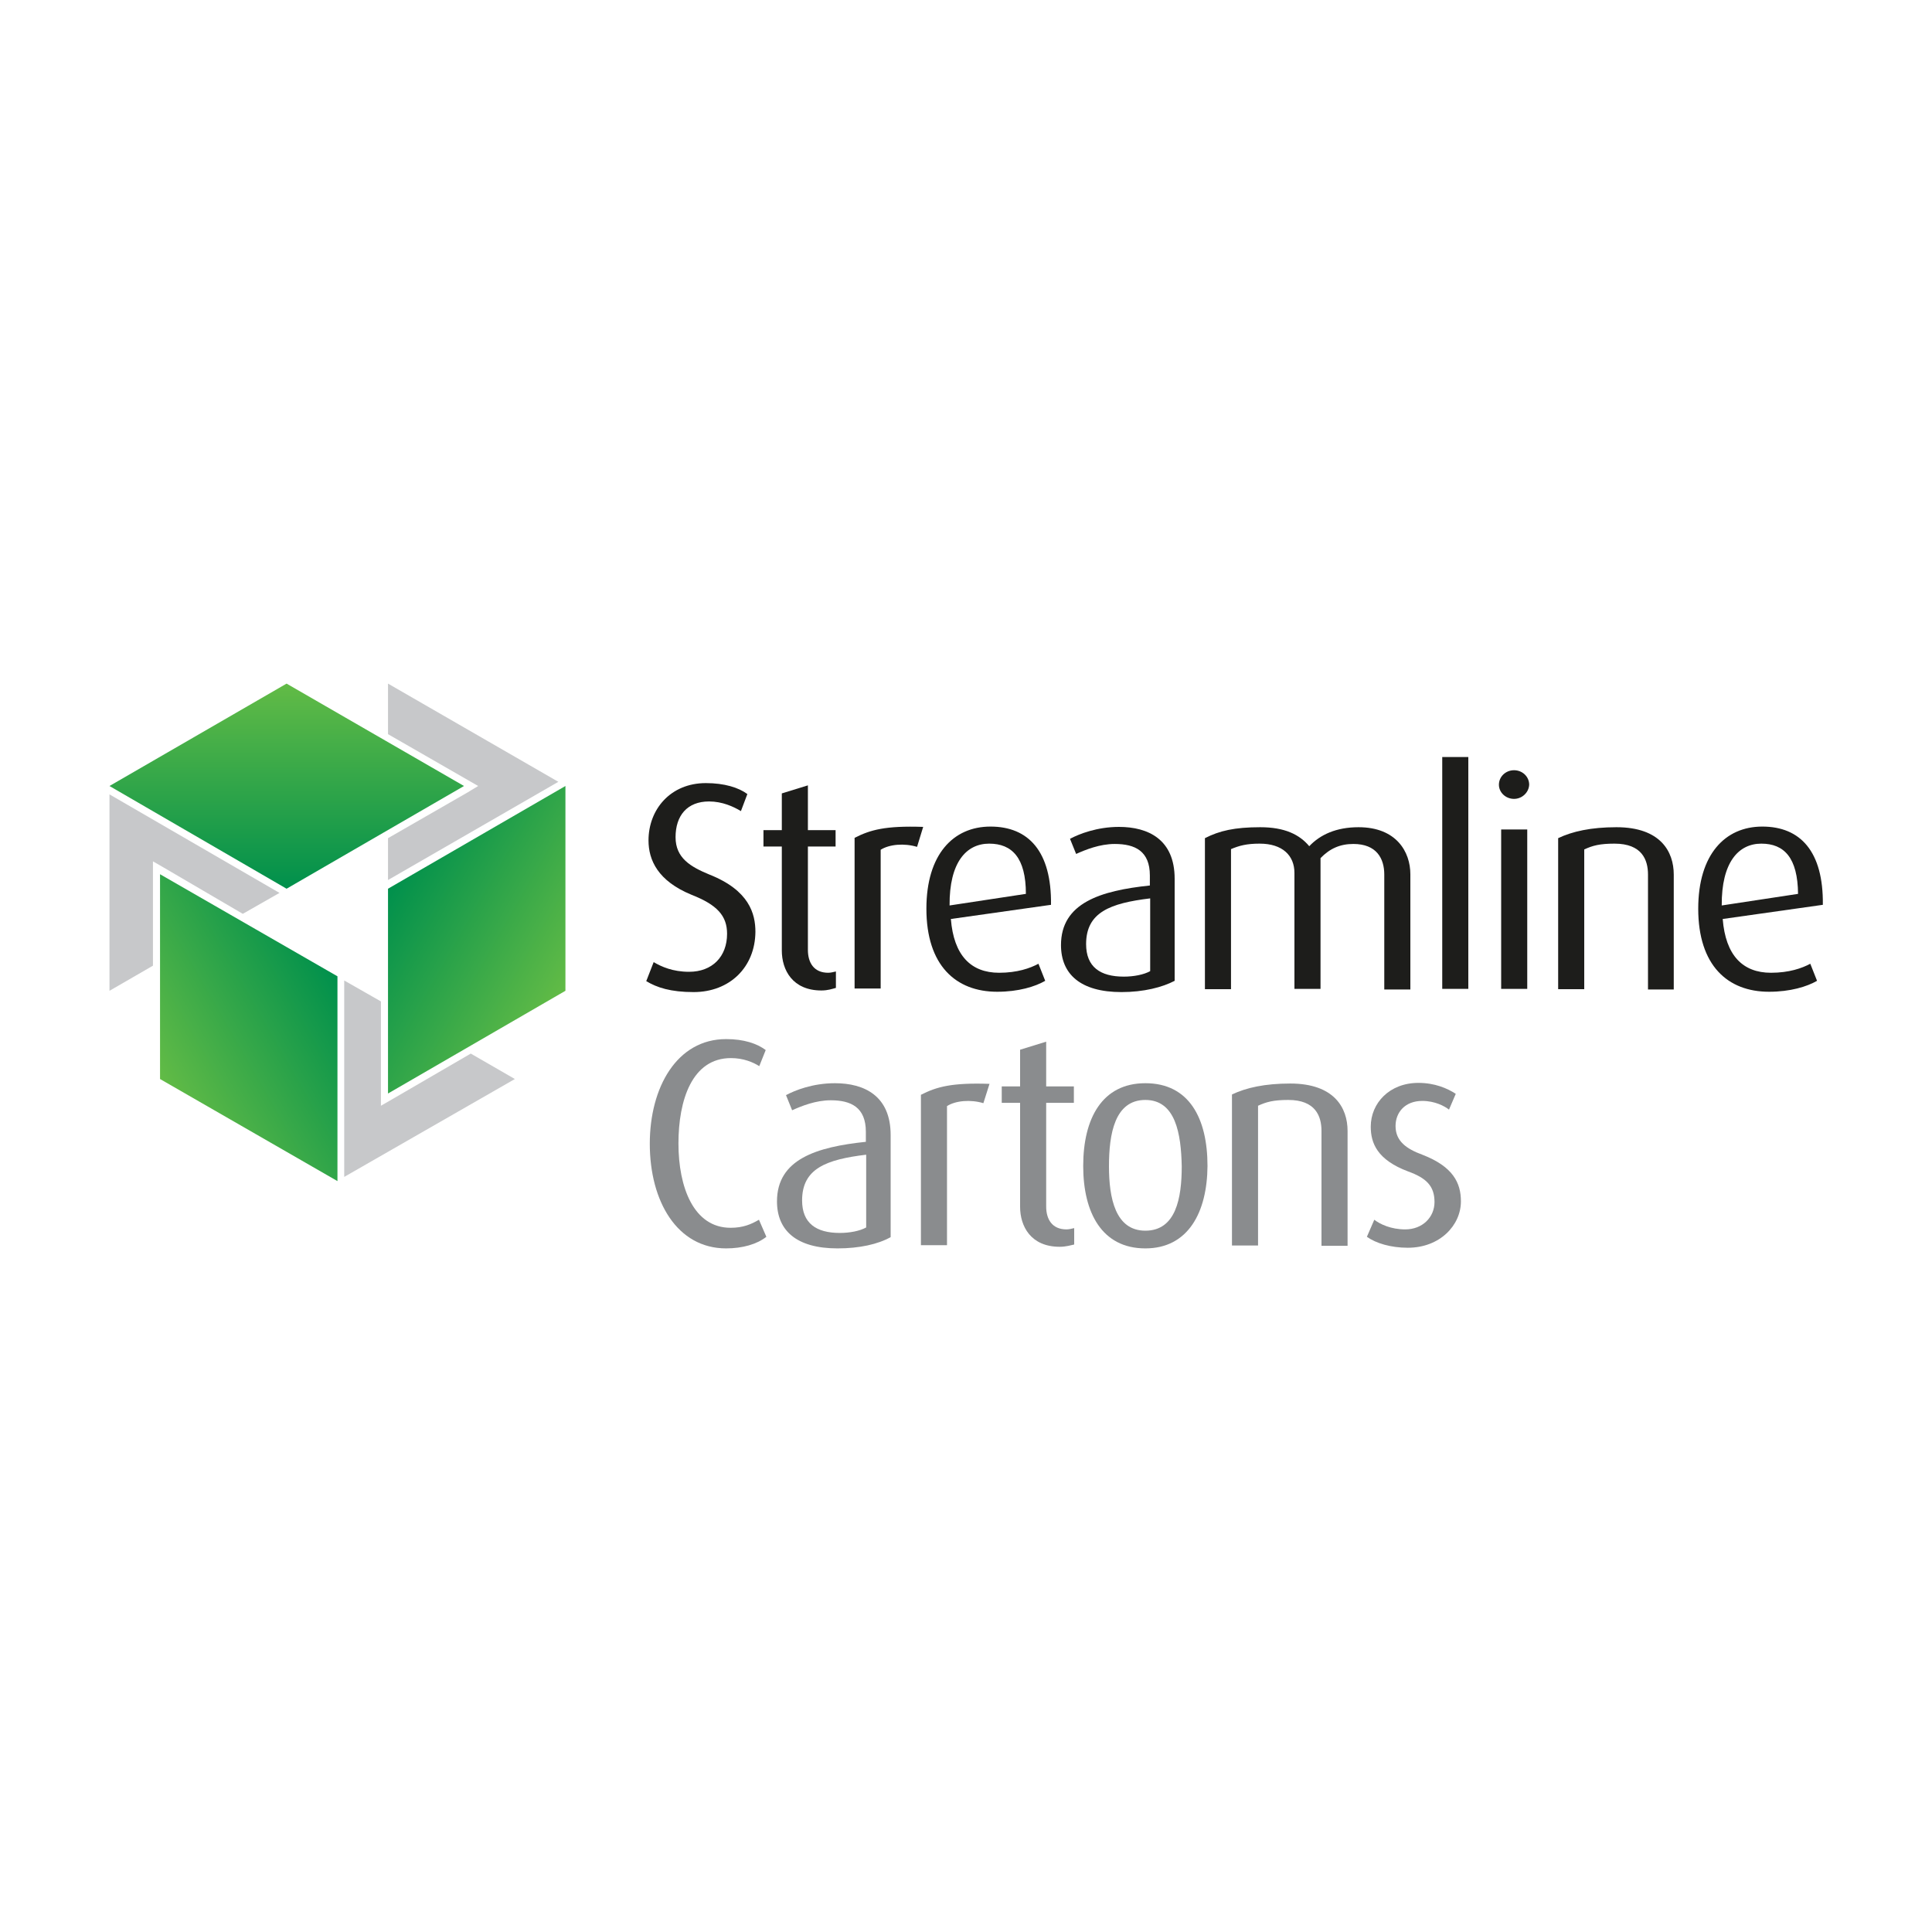 <?xml version="1.0" encoding="utf-8"?>
<!-- Generator: Adobe Illustrator 21.0.1, SVG Export Plug-In . SVG Version: 6.00 Build 0)  -->
<svg version="1.1" id="Layer_1" xmlns="http://www.w3.org/2000/svg" xmlns:xlink="http://www.w3.org/1999/xlink" x="0px" y="0px"
	 viewBox="0 0 600 600" style="enable-background:new 0 0 600 600;" xml:space="preserve">
<style type="text/css">
	.st0{fill:#1D1D1B;}
	.st1{fill:#8A8C8E;}
	.st2{fill:url(#SVGID_1_);}
	.st3{fill:url(#SVGID_2_);}
	.st4{fill:url(#SVGID_3_);}
	.st5{fill:#C7C8CA;}
</style>
<g id="Layer_1_1_">
	<title>MBD_ID_Artboard 50 copy 5</title>
</g>
<g id="Layer_6">
	<g>
		<g>
			<path class="st0" d="M215.4,308.1c-7.1,0-11.4-1.4-14.7-3.4l2.3-5.9c2.4,1.4,5.9,3,11,3c7.2,0,11.8-4.7,11.8-11.8
				c0-5.6-3.1-9-11-12.1c-10.5-4.3-13.4-10.8-13.4-16.9c0-9.6,6.8-17.8,17.8-17.8c5.8,0,10.2,1.4,12.9,3.4l-2,5.3
				c-2.3-1.4-5.8-3-9.9-3c-6.8,0-10.4,4.4-10.4,11.1c0,6.5,4.7,9.2,10.5,11.6c12.4,4.9,14.3,12.2,14.3,17.8
				C234.5,300.4,226.6,308.1,215.4,308.1z"/>
			<path class="st0" d="M255.1,307.6c-9,0-12.3-6.4-12.3-12.4v-32.3h-5.7v-5.1h5.7v-11.4l8.1-2.5v13.9h8.6v5.1h-8.6V295
				c0,3.9,1.8,7.1,6.3,7.1c0.8,0,1.5-0.2,2.4-0.4v5.1C258.5,307.1,257.1,307.6,255.1,307.6z"/>
			<path class="st0" d="M284.8,263c-4-1.2-8.6-0.8-11.3,0.9v43.1h-8.1v-46.8c4.9-2.5,9.6-3.8,21.3-3.4L284.8,263z"/>
			<path class="st0" d="M295.3,285.4c0.9,11.3,6.2,16.7,15,16.7c5.6,0,9.6-1.4,12.2-2.8l2.1,5.3c-3.1,1.8-8.3,3.4-14.9,3.4
				c-12.9,0-22-8.2-22-25.8c0-16.8,8.3-25.5,19.9-25.5c11.8,0,19,7.7,18.8,24.3L295.3,285.4z M307.2,262c-7.1,0-12.4,5.8-12.3,19.2
				l23.7-3.6C318.6,266.4,314.3,262,307.2,262z"/>
			<path class="st0" d="M348.3,308.1c-12.8,0-18.8-5.6-18.8-14.6c0-13.1,12.3-16.9,27.6-18.5v-3.1c0-7.6-4.6-9.8-10.9-9.8
				c-4.7,0-9.1,1.8-12,3.1l-1.9-4.7c2.8-1.5,8.4-3.7,15.2-3.7c9.1,0,17.3,3.9,17.3,16.1v31.7C361,306.6,355.2,308.1,348.3,308.1z
				 M357.2,279c-12.4,1.5-19.9,4.3-19.9,14.2c0,7.1,4.4,10.1,11.7,10.1c3.1,0,6.2-0.6,8.2-1.7V279z"/>
			<path class="st0" d="M429.9,307.1v-35.5c0-5-2.4-9.5-9.6-9.5c-4.1,0-7.3,1.4-10.2,4.4v40.6h-8.1v-36c0-5.4-3.7-9.1-10.8-9.1
				c-4,0-6.3,0.6-8.9,1.7v43.5h-8.1v-46.9c4.5-2.3,9.2-3.4,17.2-3.4c7.6,0,12.2,2.3,15.2,5.9c3.4-3.6,8.4-5.9,15.3-5.9
				c11.8,0,16.1,7.7,16.1,14.6v35.8H429.9z"/>
			<path class="st0" d="M447.9,307.1v-72h8.1v72H447.9z"/>
			<path class="st0" d="M470.2,248.1c-2.6,0-4.7-2-4.7-4.4c0-2.5,2.1-4.5,4.7-4.5c2.6,0,4.7,2,4.7,4.5
				C474.8,246.1,472.7,248.1,470.2,248.1z M466.2,307.1v-49.5h8.1v49.5H466.2z"/>
			<path class="st0" d="M511.8,307.1v-35.5c0-4.6-1.9-9.6-10.4-9.6c-4.6,0-6.8,0.6-9.4,1.8v43.4h-8.1v-46.9
				c4.4-2.1,10.2-3.4,18.1-3.4c13.7,0,17.8,7.6,17.8,14.7v35.7H511.8z"/>
			<path class="st0" d="M535,285.4c0.9,11.3,6.2,16.7,15,16.7c5.6,0,9.6-1.4,12.2-2.8l2.1,5.3c-3.1,1.8-8.3,3.4-14.9,3.4
				c-12.9,0-22-8.2-22-25.8c0-16.8,8.3-25.5,19.9-25.5c11.8,0,19,7.7,18.8,24.3L535,285.4z M547,262c-7.1,0-12.4,5.8-12.3,19.2
				l23.7-3.6C558.3,266.4,554.1,262,547,262z"/>
		</g>
		<g>
			<path class="st1" d="M225.5,387.7c-15.2,0-23.7-14.6-23.7-32.5c0-17.5,8.4-32.5,23.7-32.5c5.6,0,9.6,1.4,12.3,3.4l-2,5
				c-1.9-1.2-4.9-2.5-8.8-2.5c-12.1,0-16.3,13.1-16.3,26.5c0,13.6,4.7,26.2,16.2,26.2c3.9,0,6.4-1.1,8.8-2.5l2.3,5.3
				C235.1,386.4,230.6,387.7,225.5,387.7z"/>
			<path class="st1" d="M260.1,387.7c-12.8,0-18.8-5.6-18.8-14.6c0-13.1,12.3-16.9,27.6-18.5v-3.1c0-7.6-4.6-9.8-10.9-9.8
				c-4.7,0-9.1,1.8-12,3.1l-1.9-4.7c2.8-1.5,8.3-3.7,15.2-3.7c9.1,0,17.3,3.9,17.3,16.1v31.7C272.7,386.4,266.9,387.7,260.1,387.7z
				 M269,358.6c-12.4,1.5-19.9,4.3-19.9,14.2c0,7.1,4.4,10.1,11.7,10.1c3.1,0,6.2-0.6,8.2-1.7V358.6z"/>
			<path class="st1" d="M305.4,342.6c-4-1.2-8.6-0.8-11.3,0.9v43.2h-8.1V340c4.9-2.5,9.6-3.8,21.3-3.4L305.4,342.6z"/>
			<path class="st1" d="M329.1,387.2c-9,0-12.3-6.4-12.3-12.4v-32.3h-5.7v-5.1h5.7v-11.4l8.1-2.5v13.9h8.6v5.1h-8.6v32.2
				c0,3.9,1.8,7.1,6.3,7.1c0.8,0,1.5-0.2,2.4-0.4v5.1C332.6,386.7,331.1,387.2,329.1,387.2z"/>
			<path class="st1" d="M355.7,387.7c-13.5,0-19.3-11.1-19.3-25.6c0-14.8,5.9-25.7,19.3-25.7c13.6,0,19.3,10.9,19.3,25.7
				C374.9,376.5,369,387.7,355.7,387.7z M355.7,341.6c-9.5,0-11.3,10.5-11.3,20.6c0,9.9,2,20,11.3,20c9.5,0,11.3-10.1,11.3-20
				C366.8,352.1,365.1,341.6,355.7,341.6z"/>
			<path class="st1" d="M410.4,386.7v-35.5c0-4.6-1.9-9.6-10.3-9.6c-4.6,0-6.8,0.6-9.4,1.8v43.4h-8.1v-46.9
				c4.4-2.1,10.2-3.4,18.1-3.4c13.7,0,17.8,7.6,17.8,14.7v35.7H410.4z"/>
			<path class="st1" d="M437.2,387.5c-5.3,0-9.9-1.4-12.7-3.4l2.3-5.3c1.8,1.4,5.2,3,9.6,3c5.4,0,9.1-3.8,9.1-8.5
				c0-5.1-2.7-7.5-8.2-9.5c-9.6-3.6-11.6-8.8-11.6-13.9c0-7.3,5.8-13.6,14.8-13.6c5.1,0,9,1.7,11.6,3.4l-2.1,4.9
				c-1.4-1.1-4.4-2.7-8.3-2.7c-5.4,0-8.3,3.6-8.3,7.8c0,4.7,3.4,7.1,8.3,8.9c9.6,3.7,12,8.8,12,14.5
				C453.7,380.5,447.2,387.5,437.2,387.5z"/>
		</g>
		
			<linearGradient id="SVGID_1_" gradientUnits="userSpaceOnUse" x1="175.465" y1="291.766" x2="120.585" y2="323.202" gradientTransform="matrix(1 0 0 -1 0 599.28)">
			<stop  offset="0" style="stop-color:#62BB46"/>
			<stop  offset="1" style="stop-color:#00904C"/>
		</linearGradient>
		<polygon class="st2" points="120.5,339.6 175.6,307.7 175.6,244.1 120.5,276 		"/>
		
			<linearGradient id="SVGID_2_" gradientUnits="userSpaceOnUse" x1="89.031" y1="386.933" x2="89.031" y2="323.325" gradientTransform="matrix(1 0 0 -1 0 599.28)">
			<stop  offset="0" style="stop-color:#62BB46"/>
			<stop  offset="1" style="stop-color:#00904C"/>
		</linearGradient>
		<polygon class="st3" points="89,212.3 34,244.1 89,276 144.1,244.1 		"/>
		
			<linearGradient id="SVGID_3_" gradientUnits="userSpaceOnUse" x1="49.655" y1="264.308" x2="104.711" y2="295.921" gradientTransform="matrix(1 0 0 -1 0 599.28)">
			<stop  offset="0" style="stop-color:#62BB46"/>
			<stop  offset="1" style="stop-color:#00904C"/>
		</linearGradient>
		<polygon class="st4" points="104.8,366.8 49.7,335.1 49.7,271.5 104.8,303.2 		"/>
		<polygon class="st5" points="118.3,343.4 118.3,339.6 118.3,311 106.9,304.5 106.9,365.5 159.9,335.1 146.2,327.2 121.6,341.5 		
			"/>
		<polygon class="st5" points="148.5,244.1 145.2,246.1 120.5,260.3 120.5,273.3 173.4,242.8 120.5,212.3 120.5,228 145.2,242.2 		
			"/>
		<polygon class="st5" points="47.5,267.5 50.8,269.4 75.4,283.8 86.8,277.3 34,246.7 34,307.7 47.5,299.9 47.5,271.5 		"/>
	</g>
</g>
</svg>
